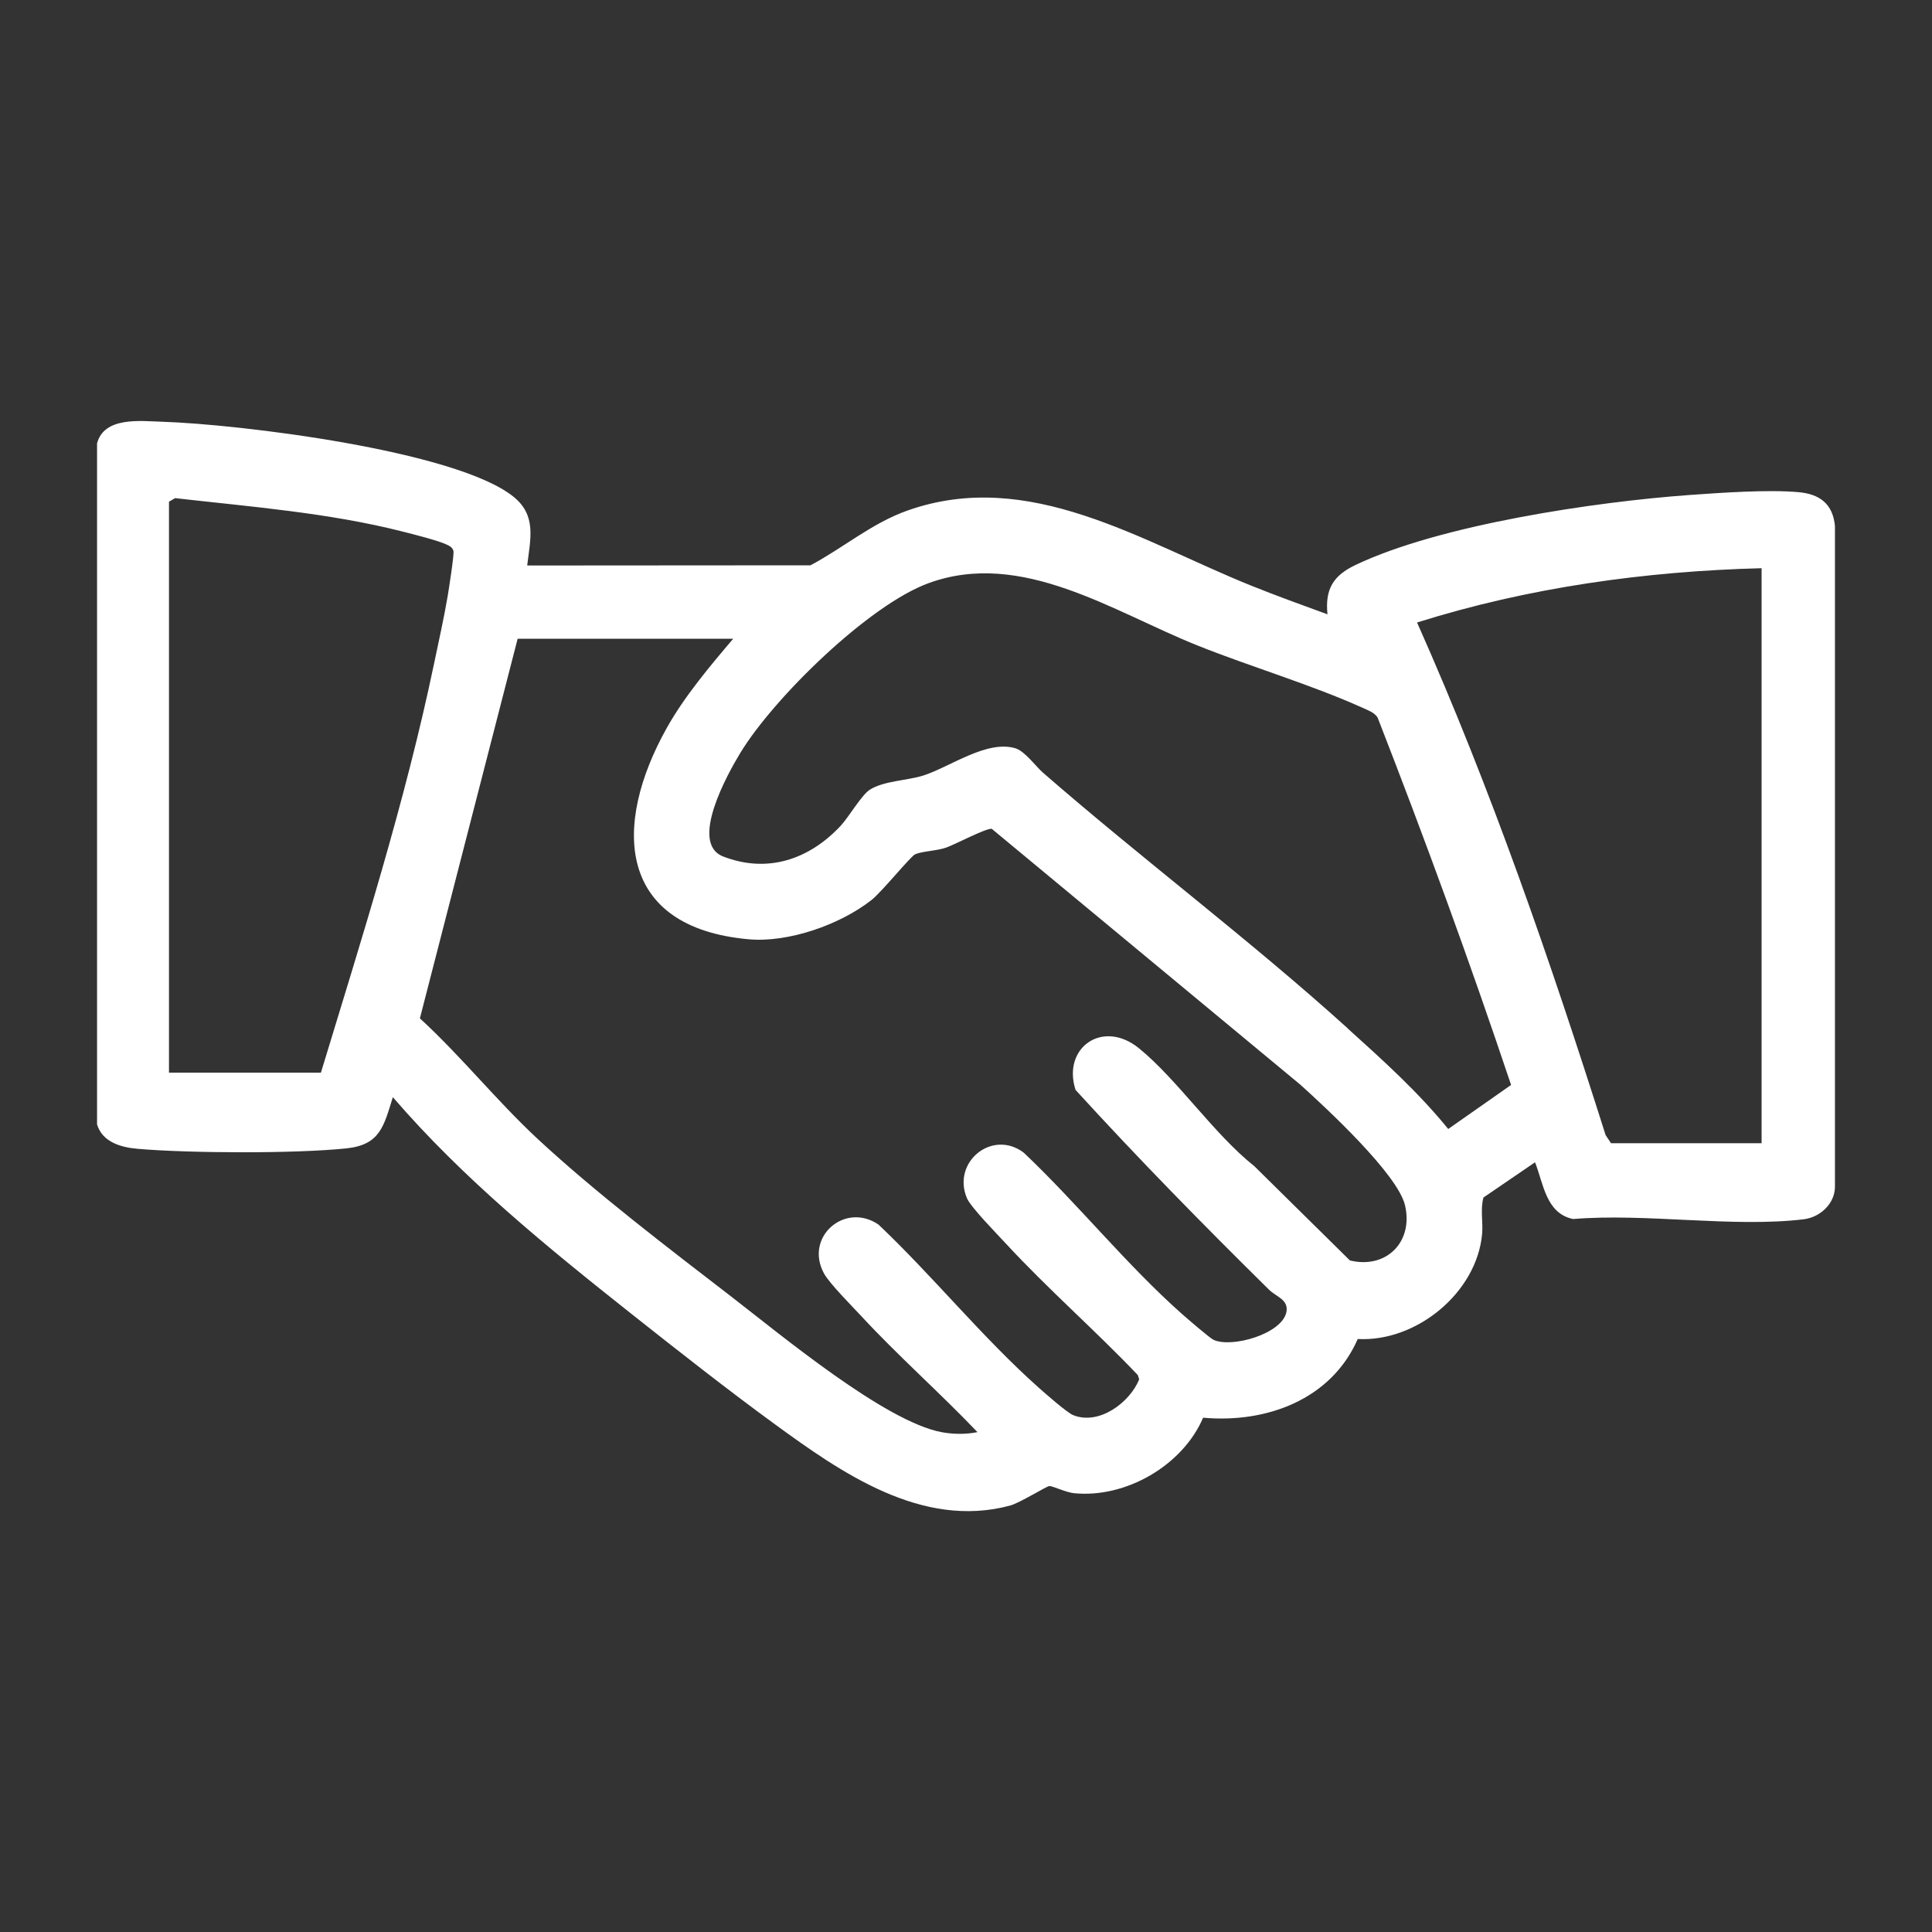 <?xml version="1.0" encoding="UTF-8"?>
<svg id="Capa_1" data-name="Capa 1" xmlns="http://www.w3.org/2000/svg" viewBox="0 0 300 300">
  <rect x="0" y="0" width="300" height="300" fill="#333333" stroke="none"/>
  <defs>
    <style>
      .cls-1 {
        fill: #fff;
      }
    </style>
  </defs>
  <path class="cls-1" d="M81.85,87.81l44-.03c5.05-2.67,9.54-6.56,15.08-8.51,18.9-6.67,36.36,4.84,53.41,11.69,3.89,1.56,7.85,3,11.79,4.43-.4-3.93.91-6.02,4.35-7.66,13.13-6.26,37.28-9.82,51.9-10.87,4.89-.35,12.12-.86,16.86-.44,3.32.29,5.36,1.81,5.69,5.26v102.39c.1,2.74-2.23,4.94-4.86,5.26-10.96,1.32-24.55-.98-35.79-.04-4.23-.86-4.61-5.5-5.92-8.81l-8.01,5.47c-.51,1.85-.04,3.8-.21,5.68-.84,9.1-10.21,16.79-19.31,16.29-4.12,9.41-14.18,13.11-24.01,12.22-3.18,7.42-12.01,12.54-20.07,11.72-1.23-.13-3.28-1.11-3.8-1.11-.4,0-4.59,2.62-6.09,3.03-13.72,3.7-26.28-5.14-36.63-12.69-7.41-5.41-14.94-11.34-22.14-17.04-13.14-10.41-26.1-20.94-37.09-33.68-1.4,4.48-1.96,7.4-7.21,7.95-7.92.83-24.39.76-32.4.07-2.6-.22-5.48-1.03-6.32-3.79v-105.74c1.08-4.19,6.73-3.48,10.14-3.37,11.91.38,45.57,4.46,54.51,11.63,3.65,2.93,2.63,6.57,2.14,10.71ZM49.83,166.57c6.37-20.96,13.08-42.02,17.57-63.52.7-3.36,1.56-7.18,2.12-10.52.18-1.08,1.02-6.44.89-6.97-.13-.56-.63-.81-1.1-1.02-1.45-.66-5.11-1.57-6.83-2.01-11.41-2.9-23.6-3.85-35.29-5.18l-.95.55v88.66h23.59ZM273.54,88.23c-18.11.47-36.24,3-53.5,8.43,11.5,25.81,20.74,52.65,29.28,79.6l.84,1.26h23.38v-89.29ZM209.24,159.67c5.5,4.97,10.94,9.86,15.64,15.64l9.76-6.84c-6.43-19.19-13.38-38.2-20.73-57.06-.5-.78-1.5-1.12-2.3-1.49-7.96-3.6-17.43-6.39-25.69-9.7-13.11-5.25-27.26-14.93-41.7-9.68-9.33,3.39-24.09,17.86-29.25,26.35-1.99,3.27-8,14.03-2.69,16.1,6.93,2.69,13.39.44,18.25-4.75,1.26-1.35,3.24-4.78,4.53-5.61,2.14-1.38,5.81-1.42,8.29-2.2,4.14-1.31,9.91-5.61,14.37-4.22,1.43.45,3.18,2.86,4.23,3.77,15.53,13.51,32.04,25.89,47.3,39.68ZM113.87,99.18h-33.49l-15.18,58.95c6.44,5.91,11.93,12.82,18.33,18.76,8.98,8.33,20.18,16.86,29.95,24.39,7.62,5.87,23.98,19.52,32.8,21.12,1.76.32,3.74.34,5.5-.02-5.88-6.16-12.34-11.85-18.12-18.1-1.42-1.53-4.85-4.98-5.7-6.52-3.11-5.68,3.24-11.17,8.45-7.61,8.48,8.03,16.14,17.54,24.84,25.29,1,.89,4.45,3.93,5.39,4.3,4.02,1.62,8.79-1.95,10.25-5.55l-.21-.67c-6.63-6.97-13.96-13.35-20.48-20.41-1.32-1.43-5.44-5.64-6.04-7.02-2.42-5.62,3.91-10.8,8.8-7.11,8.4,7.95,15.98,17.44,24.62,25.09.77.68,4.29,3.72,4.86,3.98,2.84,1.31,10.64-.93,11.31-4.31.38-1.93-1.58-2.38-2.69-3.47-10.25-10.11-20.35-20.4-30.05-31.03-2.11-6.56,4.23-11.03,9.84-6.47,5.96,4.84,11.66,13.35,17.92,18.31l14.84,14.64c5.61,1.38,9.9-2.84,8.56-8.56-1.13-4.83-12.26-15.13-16.24-18.72l-47.93-39.74c-.8-.16-5.75,2.45-7.04,2.9-1.52.54-3.73.56-4.85,1.05-.71.31-5.2,5.87-6.79,7.11-4.86,3.82-12.89,6.65-19.08,6.09-20.42-1.84-21.2-17.66-12.7-32.82,2.77-4.94,6.68-9.57,10.34-13.88Z"/>
</svg>